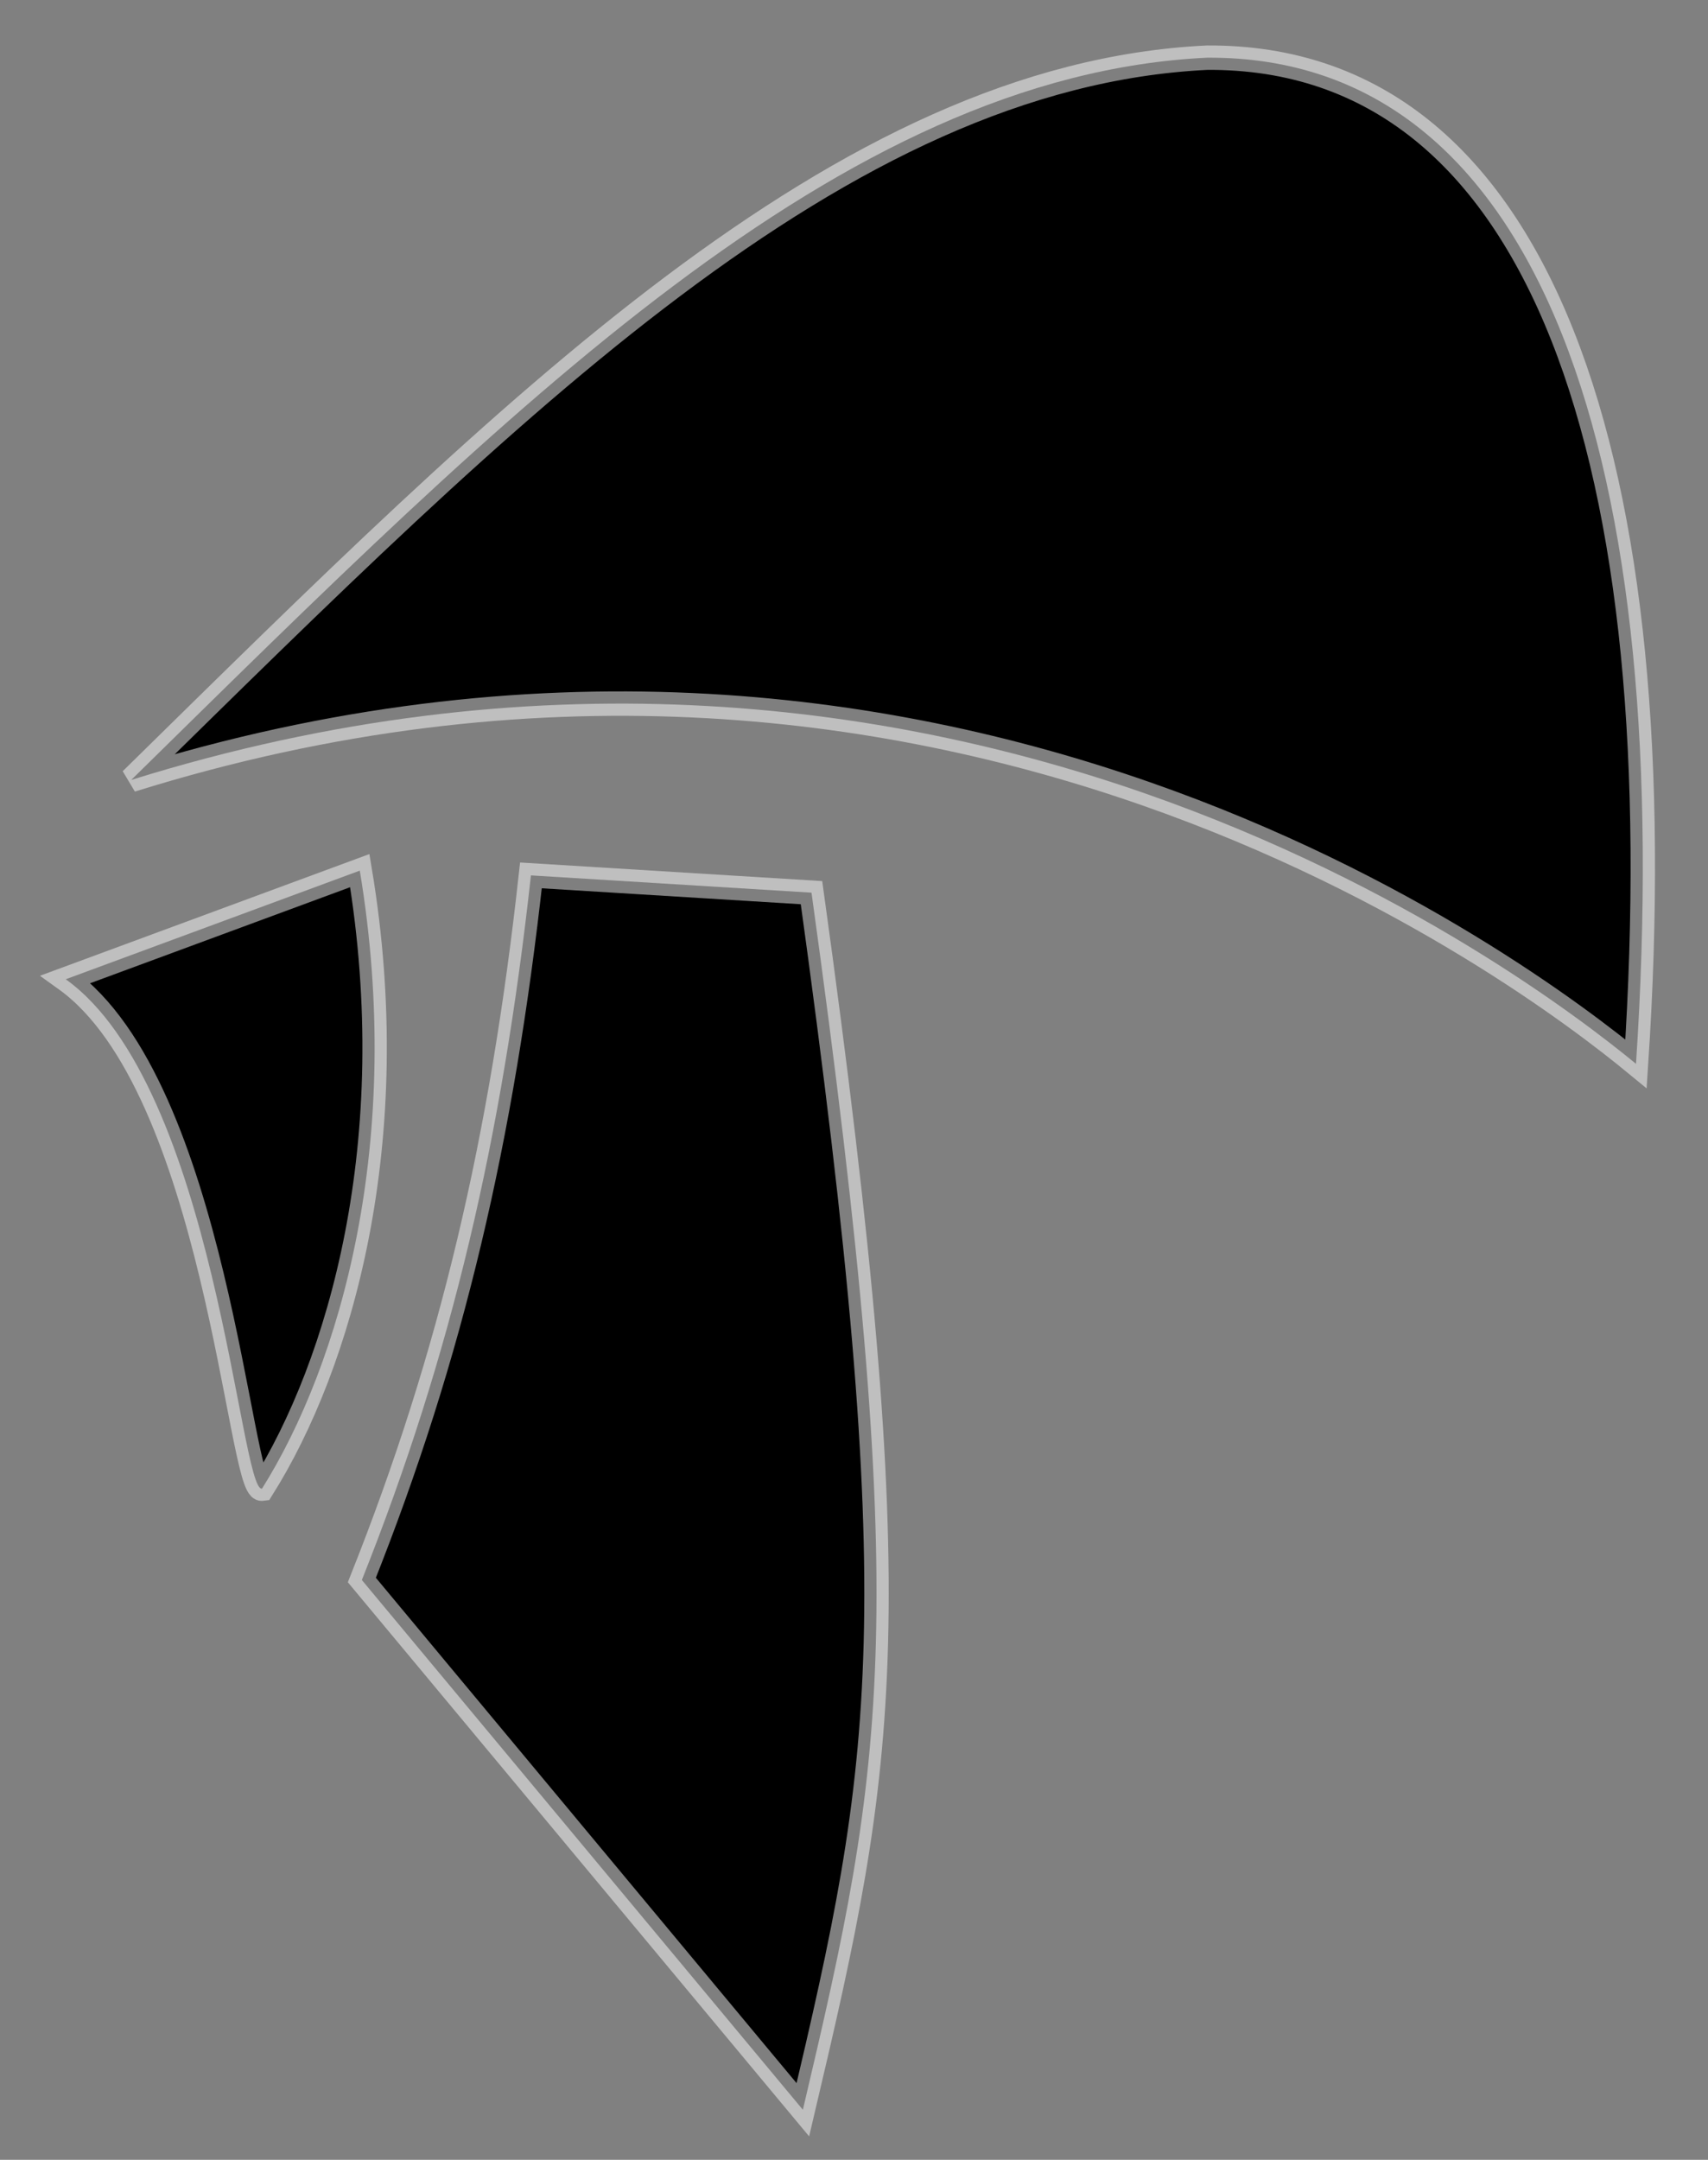 <?xml version="1.0" encoding="UTF-8" standalone="no"?>
<!-- Created with Inkscape (http://www.inkscape.org/) -->

<svg
   xmlns:svg="http://www.w3.org/2000/svg"
   xmlns="http://www.w3.org/2000/svg"
   version="1.1"
   width="140"
   height="177"
   id="svg2">
  <rect width="100%" height="100%" fill="#808080" stroke="none"/>
  <defs
     id="defs6" />
  <rect
     width="140"
     height="177"
     x="0"
     y="0"
     id="rect2818"
     style="fill:none;stroke:none" />
  <path
     d="M 5.388,80.252 29.491,71.349 C 33.187,93.541 27.861,111.84 21.473,122.002 19.649,122.238 17.649,89.039 5.388,80.252 z"
     id="path3613"
     style="fill:#000000;fill-opacity:1;stroke:#ffffff;stroke-width:2;stroke-linecap:butt;stroke-linejoin:miter;stroke-miterlimit:4;stroke-opacity:0.498;stroke-dasharray:none" />
  <path
     d="m 43.519,71.74 22.998,1.415 c 8.27,59.601 6.033,71.167 -0.708,99.745 L 29.66,129.485 C 37.031,110.988 41.151,93.24 43.519,71.74 z"
     id="path3615"
     style="fill:#000000;fill-opacity:1;stroke:#ffffff;stroke-width:2;stroke-linecap:butt;stroke-linejoin:miter;stroke-miterlimit:4;stroke-opacity:0.498;stroke-dasharray:none" />
  <path
     d="M 10.758,63.917 C 76.973,43.235 125.175,79.845 134.099,87.184 137.351,38.065 126.466,4.56 98.946,4.727 68.818,6.166 41.771,33.465 10.758,63.917 z"
     id="path3617"
     style="fill:#000000;fill-opacity:1;stroke:#ffffff;stroke-width:2;stroke-linecap:butt;stroke-linejoin:miter;stroke-miterlimit:4;stroke-opacity:0.498;stroke-dasharray:none" />
</svg>
